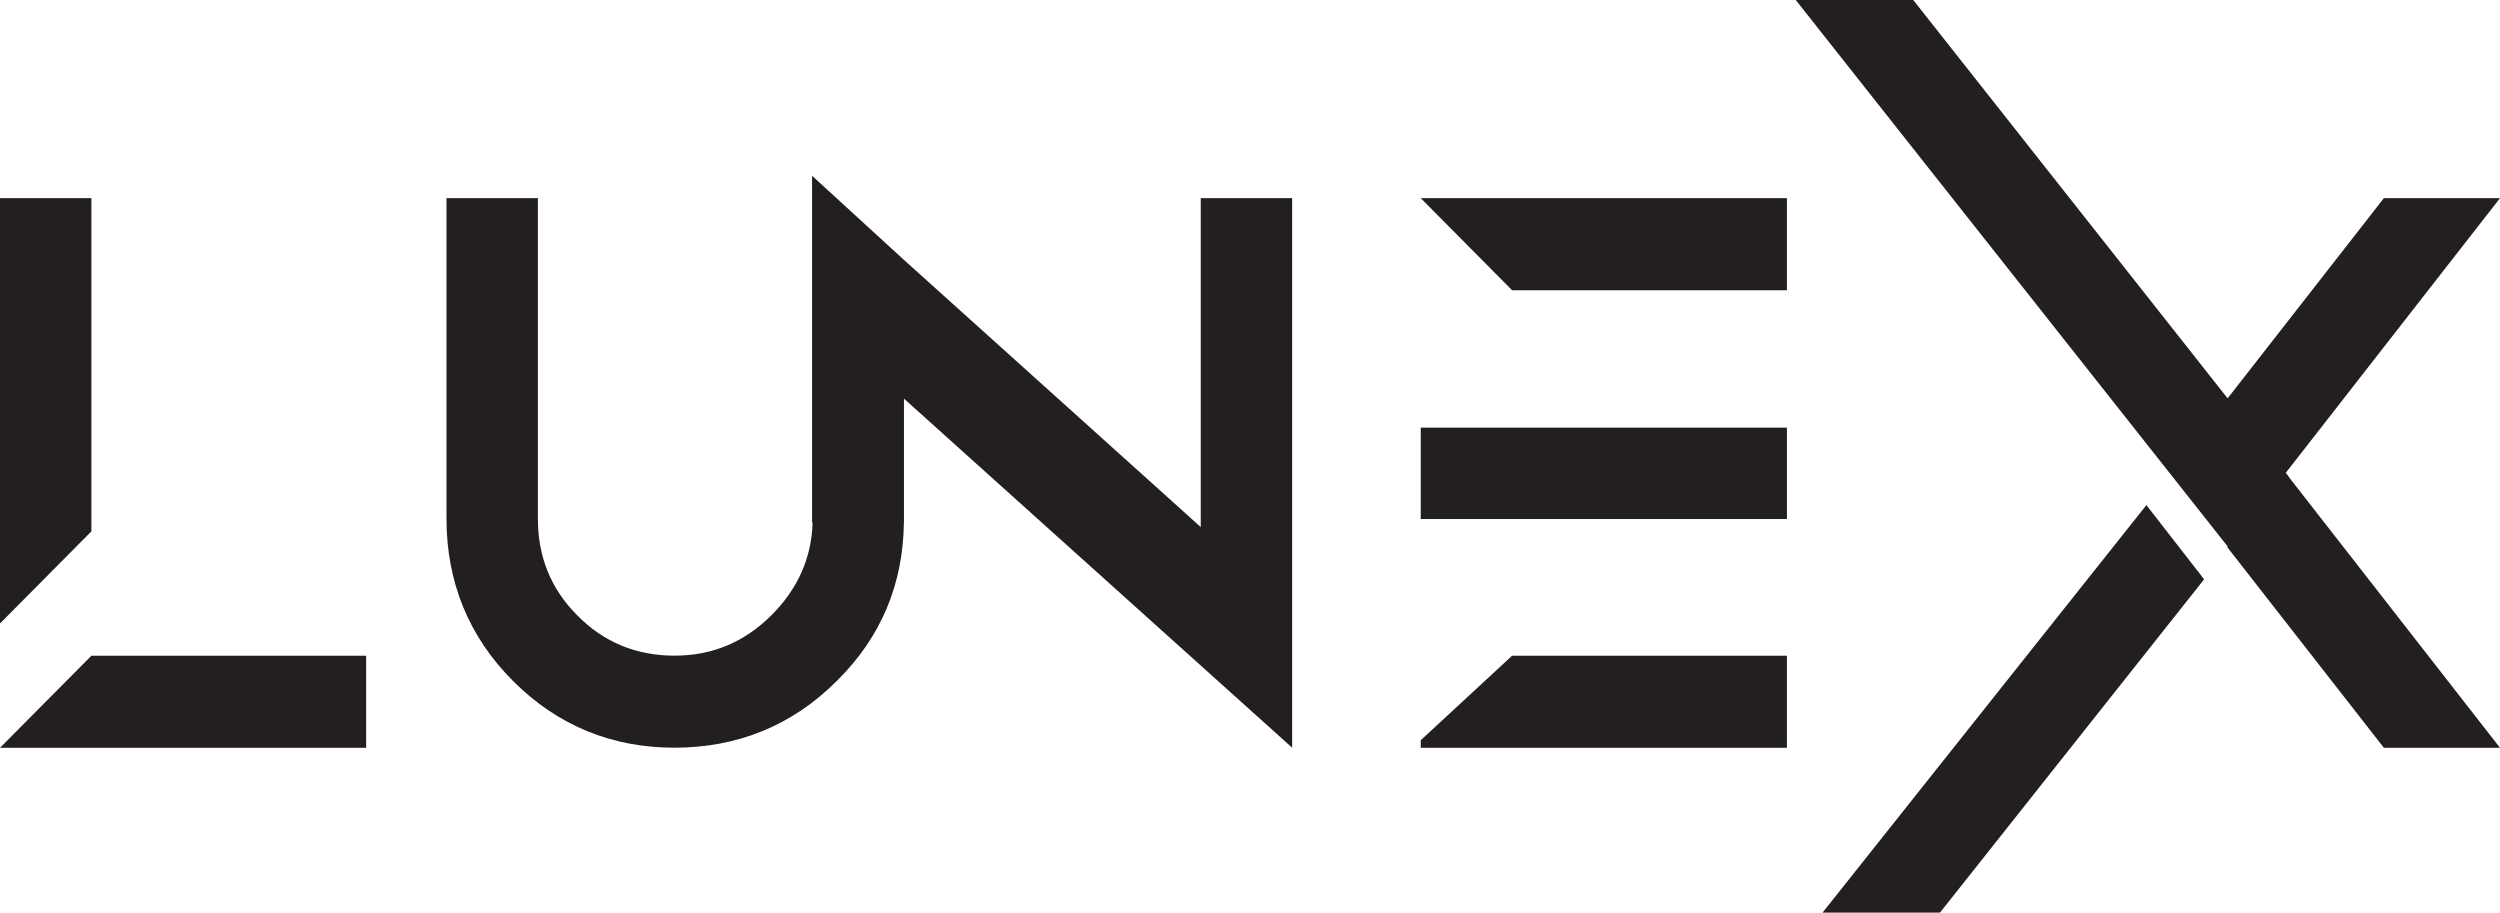 <?xml version="1.0" encoding="UTF-8"?>
<svg id="Ebene_2" data-name="Ebene 2" xmlns="http://www.w3.org/2000/svg" viewBox="0 0 470.21 171.65">
  <defs>
    <style>
      .cls-1 {
        fill: #231f20;
      }
    </style>
  </defs>
  <g id="Layer_1" data-name="Layer 1">
    <g>
      <polygon class="cls-1" points="17.19 40.12 17.19 37.27 0 37.27 0 40.12 0 117.26 17.19 99.94 17.19 40.12"/>
      <polygon class="cls-1" points="0 140.65 68.87 140.65 68.87 123.33 17.19 123.33 0 140.65"/>
      <polygon class="cls-1" points="267.22 139.22 267.22 140.65 336.09 140.65 336.09 123.33 284.4 123.33 267.22 139.22"/>
      <polygon class="cls-1" points="267.22 80.43 267.22 97.62 284.4 97.62 336.09 97.62 336.09 80.43 284.4 80.43 267.22 80.43"/>
      <polygon class="cls-1" points="284.4 54.59 336.09 54.59 336.09 37.27 267.22 37.27 284.4 54.59"/>
      <polygon class="cls-1" points="342.79 171.65 364.88 171.65 414.56 108.96 403.7 95 342.79 171.65"/>
      <polygon class="cls-1" points="430.49 89.66 429.92 88.93 470.21 37.27 448.37 37.27 418.98 74.92 359.85 0 337.75 0 419 102.8 418.91 102.91 448.37 140.65 470.21 140.65 430.47 89.69 430.49 89.66"/>
      <path class="cls-1" d="M225.88,99.17l-55.83-50.26-17.31-15.85V98.28h.09c-.17,6.7-2.84,12.55-7.72,17.42-5.04,5.04-11.11,7.62-18.22,7.62s-13.31-2.46-18.35-7.62c-4.91-4.91-7.37-10.98-7.37-18.09V37.27h-17.19v60.34c0,11.76,4.13,22.1,12.53,30.49,8.4,8.4,18.61,12.53,30.36,12.53s22.1-4.13,30.49-12.53c8.37-8.24,12.5-18.23,12.65-29.83h.01v-.65s0-.01,0-.02h0v-22.62l73.01,65.65V37.27h-17.19v61.9Z"/>
    </g>
  </g>
</svg>